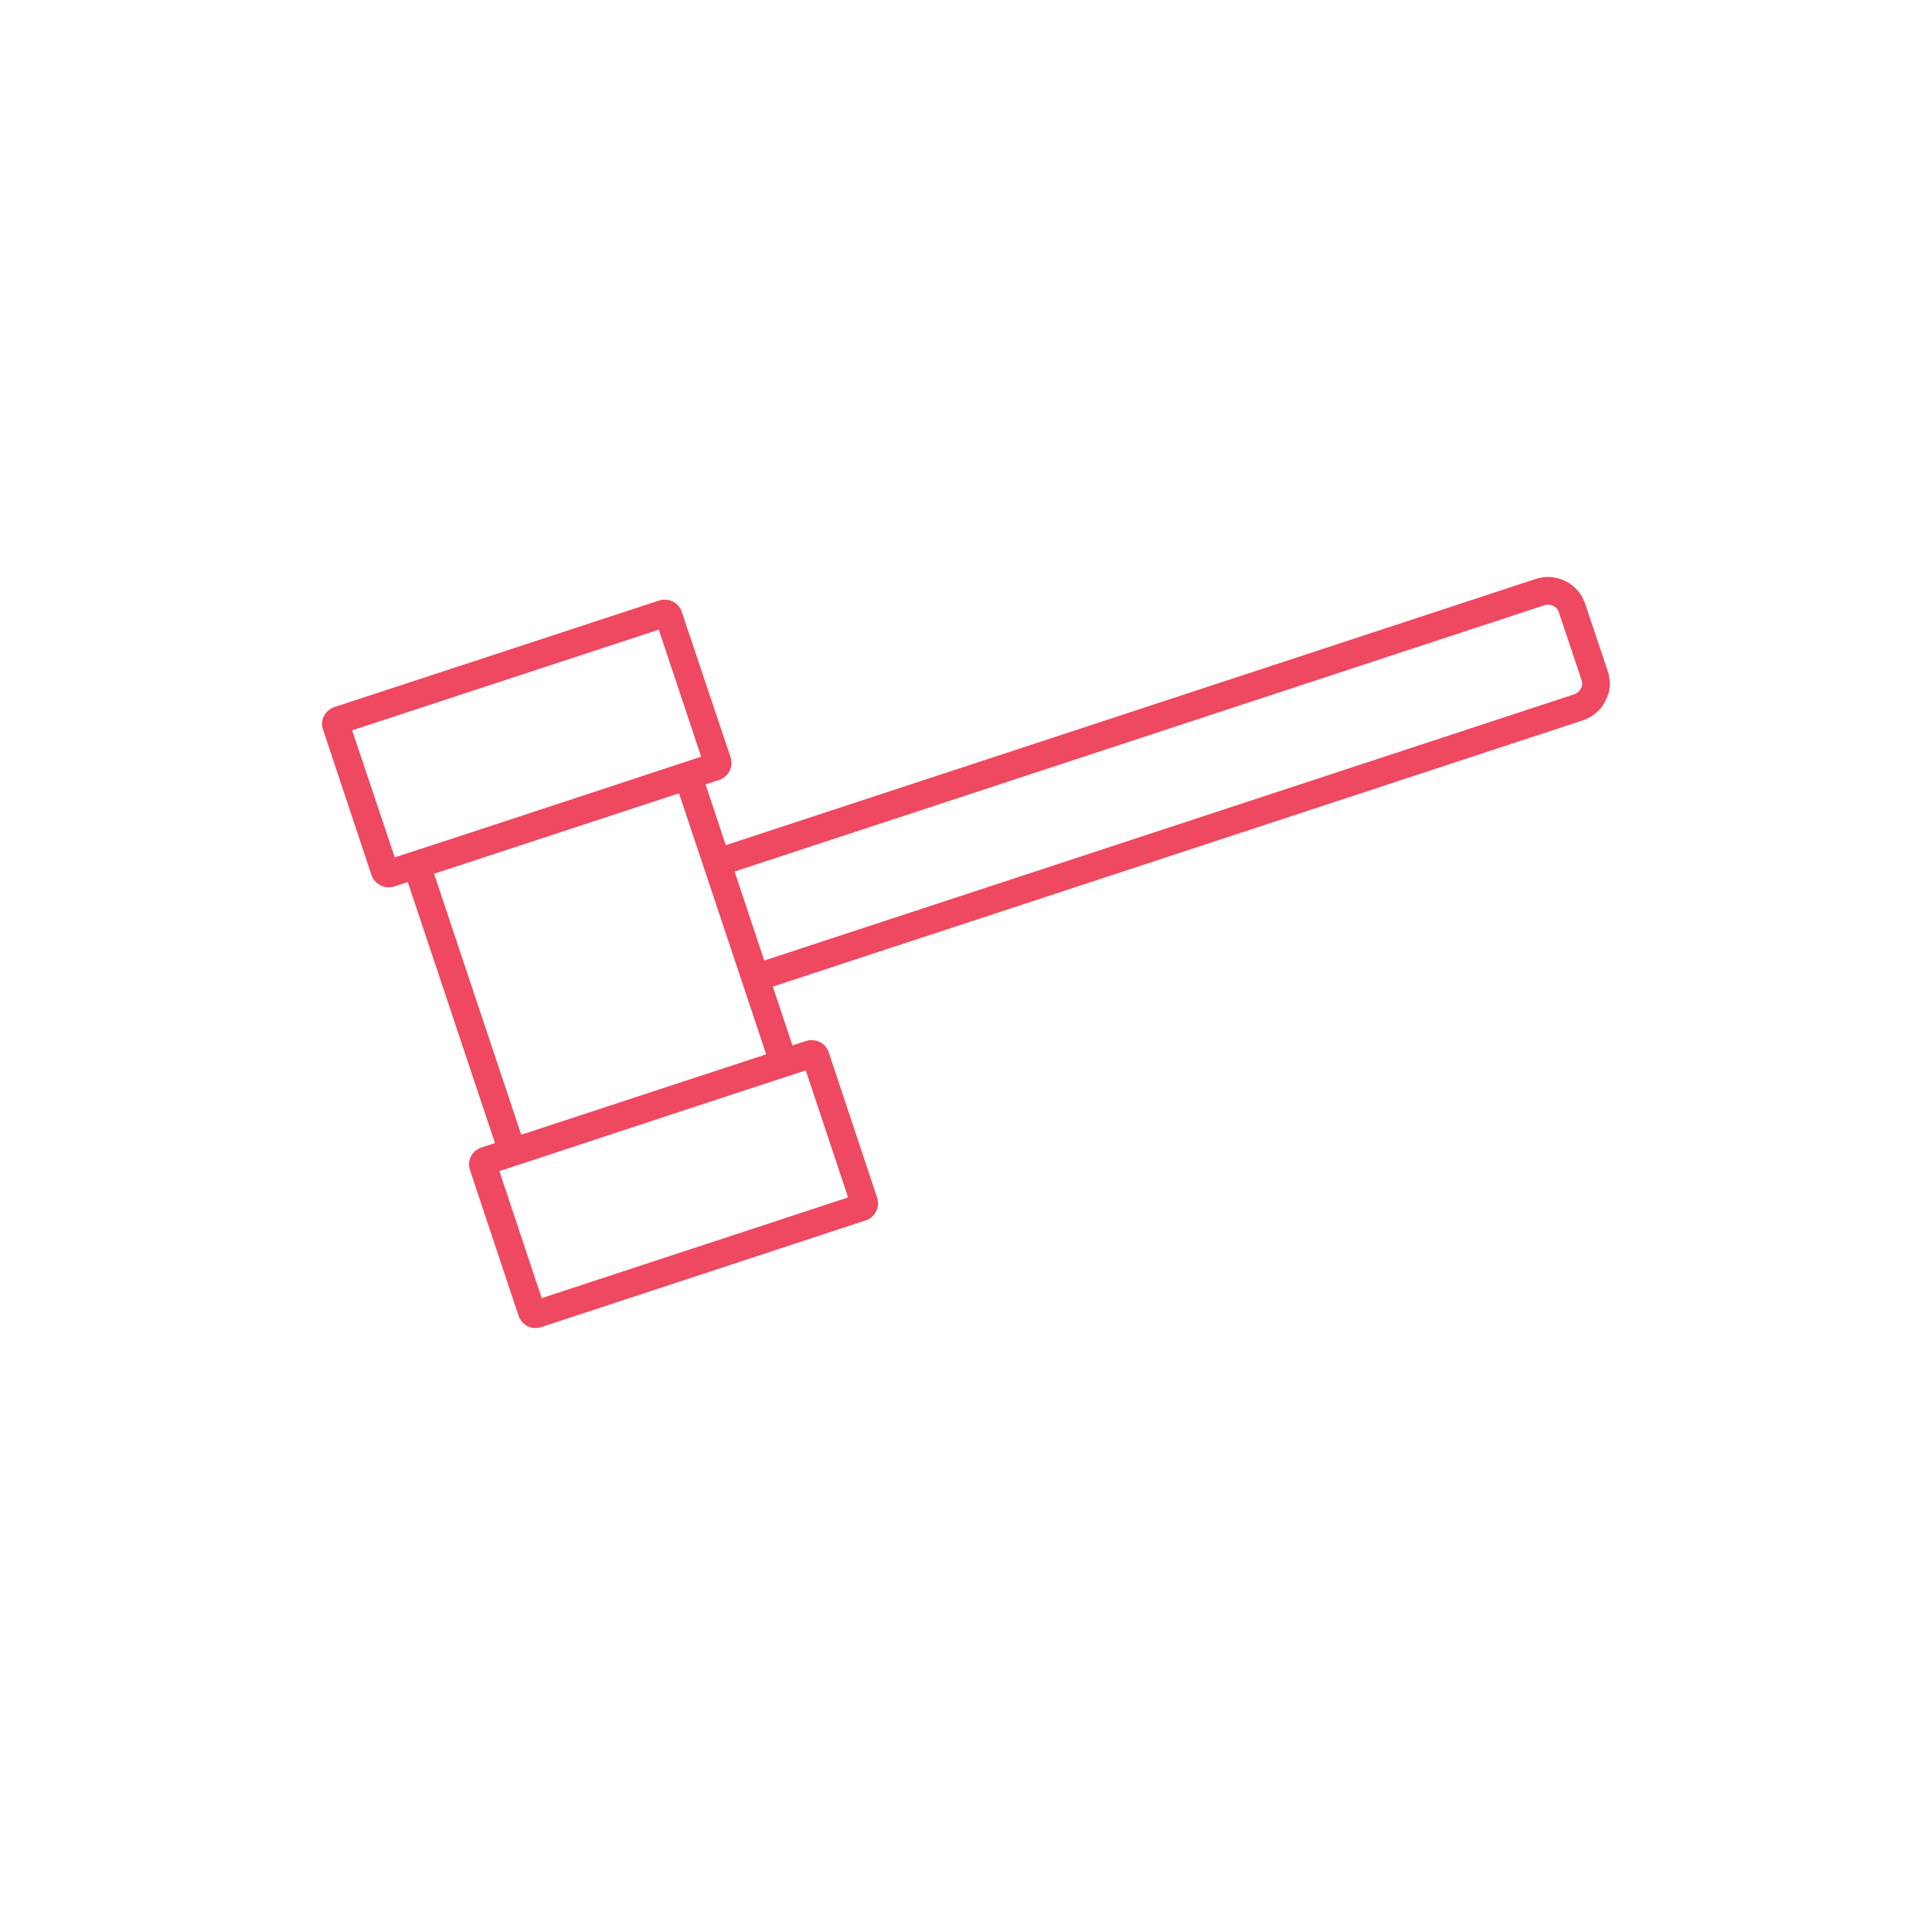 <?xml version="1.0" encoding="UTF-8"?> <svg xmlns="http://www.w3.org/2000/svg" width="144" height="143" viewBox="0 0 144 143" fill="none"><rect width="144" height="143" fill="white"></rect><path d="M119.835 50.028L118.143 44.984C117.648 43.475 115.977 42.648 114.471 43.145L54.095 62.99L52.589 58.462L53.6 58.132C53.951 58.008 54.219 57.78 54.384 57.45C54.549 57.119 54.569 56.767 54.446 56.416L50.815 45.605C50.588 44.902 49.825 44.53 49.124 44.757L24.928 52.695C24.577 52.819 24.309 53.046 24.144 53.377C23.979 53.708 23.958 54.059 24.082 54.39L27.692 65.222C27.878 65.78 28.414 66.132 28.971 66.132C29.115 66.132 29.26 66.111 29.383 66.07L30.394 65.739L36.892 85.191L35.881 85.522C35.18 85.749 34.788 86.514 35.035 87.217L38.645 98.049C38.748 98.38 38.996 98.669 39.305 98.835C39.491 98.938 39.697 98.979 39.903 98.979C40.048 98.979 40.192 98.959 40.316 98.917L64.512 90.959C64.862 90.855 65.131 90.607 65.296 90.297C65.461 89.966 65.481 89.615 65.378 89.263L61.768 78.431C61.541 77.729 60.778 77.356 60.077 77.584L59.066 77.915L57.602 73.532L117.978 53.687C118.721 53.439 119.319 52.922 119.67 52.22C120.041 51.537 120.082 50.773 119.835 50.028ZM29.425 63.899L26.248 54.431L49.103 46.928L52.259 56.395L33.859 62.452L29.734 63.796L29.425 63.899ZM63.212 89.243L40.378 96.747L37.222 87.279L37.552 87.176L55.065 81.408L60.056 79.775L63.212 89.243ZM38.851 84.571L32.354 65.119L50.609 59.124L57.107 78.576L38.851 84.571ZM117.834 51.31C117.731 51.517 117.566 51.661 117.339 51.744L56.962 71.589L54.755 64.953L115.111 45.108C115.565 44.964 116.039 45.191 116.184 45.625L117.875 50.669C117.957 50.897 117.937 51.124 117.834 51.31Z" fill="#EF4861"></path></svg> 